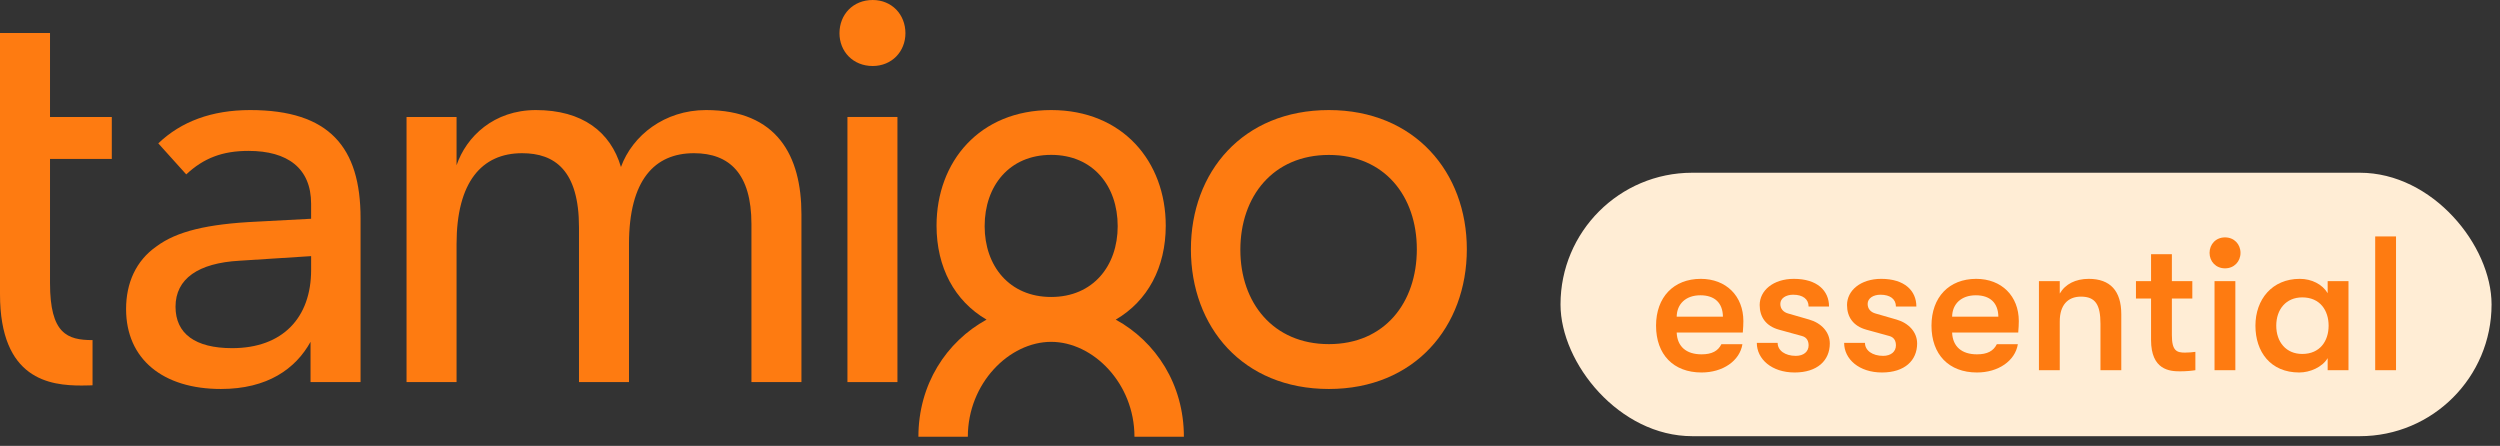 <svg width="157" height="28" viewBox="0 0 157 28" fill="none" xmlns="http://www.w3.org/2000/svg">
<rect x="0" y="0" width="157" height="28" fill="#333333" stroke="none"/>
<path fill-rule="evenodd" clip-rule="evenodd" d="M83.453 6.912C78.038 6.912 74.789 10.812 74.789 15.652C74.789 20.528 78.038 24.428 83.453 24.428C88.832 24.428 92.117 20.528 92.117 15.652C92.117 10.812 88.832 6.912 83.453 6.912ZM83.454 9.73C86.955 9.73 88.977 12.329 88.977 15.652C88.977 19.01 86.955 21.611 83.454 21.611C79.953 21.611 77.894 19.01 77.894 15.688C77.894 12.329 79.953 9.73 83.454 9.73Z" fill="#FE7B11"/>
<path fill-rule="evenodd" clip-rule="evenodd" d="M73.209 14.173C73.209 16.789 72.078 18.9 70.069 20.072C72.604 21.465 74.348 24.148 74.348 27.427H71.244C71.244 24.068 68.64 21.468 66.012 21.468C63.384 21.468 60.78 24.068 60.78 27.427H57.676C57.676 24.148 59.42 21.465 61.955 20.072C59.946 18.9 58.815 16.789 58.815 14.173C58.815 10.152 61.514 6.912 66.012 6.912C70.51 6.912 73.209 10.152 73.209 14.173ZM61.836 14.202C61.836 16.697 63.383 18.65 66.013 18.65C68.643 18.65 70.191 16.697 70.191 14.202C70.191 11.678 68.643 9.726 66.013 9.726C63.383 9.726 61.836 11.678 61.836 14.202Z" fill="#FE7B11"/>
<path d="M53.219 7.346H56.359V23.995H53.219V7.346" fill="#FE7B11"/>
<path d="M52.719 2.087C52.719 0.911 53.57 -7.96318e-05 54.804 -7.96318e-05C56.009 -7.96318e-05 56.861 0.911 56.861 2.087C56.861 3.234 56.009 4.145 54.804 4.145C53.57 4.145 52.719 3.234 52.719 2.087" fill="#FE7B11"/>
<path d="M25.531 7.346H28.672L28.672 10.38C29.285 8.573 31.018 6.912 33.653 6.912C36.577 6.912 38.346 8.284 38.996 10.488C39.718 8.501 41.739 6.912 44.338 6.912C48.814 6.912 50.33 9.801 50.33 13.449V23.995H47.19V14.063C47.19 10.921 45.818 9.621 43.58 9.621C41.125 9.621 39.501 11.283 39.501 15.327V23.995H36.361V14.28C36.361 10.704 34.844 9.621 32.787 9.621C30.26 9.621 28.672 11.426 28.672 15.327V23.995H25.531L25.531 7.346" fill="#FE7B11"/>
<path fill-rule="evenodd" clip-rule="evenodd" d="M9.941 9.004C11.369 7.634 13.297 6.912 15.712 6.912C20.694 6.912 22.643 9.26 22.643 13.701V23.994H19.502V21.466C18.564 23.164 16.795 24.428 13.874 24.428C10.228 24.428 7.918 22.55 7.918 19.408C7.918 17.783 8.531 16.374 9.831 15.471C11.095 14.532 13.008 14.063 16.148 13.918L19.538 13.738V12.799C19.538 10.559 18.058 9.476 15.603 9.476C13.975 9.476 12.795 9.925 11.696 10.952L9.941 9.004ZM14.578 21.864C17.754 21.864 19.539 19.948 19.539 16.951V16.085L15.03 16.374C12.467 16.519 11.023 17.493 11.023 19.263C11.023 20.961 12.267 21.864 14.578 21.864Z" fill="#FE7B11"/>
<path d="M5.126 24.211C3.155 24.211 0 23.85 0 18.469L0 2.072H3.141L3.141 7.346H7.021V9.982H3.141L3.141 17.783C3.141 20.961 4.224 21.358 5.812 21.358V24.196C5.812 24.196 5.493 24.211 5.126 24.211" fill="#FE7B11"/>
<rect x="98" y="10.848" width="58.47" height="16.544" rx="8.272" fill="#FFEDD5"/>
<path d="M149.162 23.248V14.848H150.47V23.248H149.162Z" fill="#FE7B11"/>
<path d="M144.389 23.392C142.589 23.392 141.641 22.096 141.641 20.452C141.641 18.808 142.685 17.512 144.425 17.512C145.169 17.512 145.841 17.848 146.177 18.412V17.656H147.485V23.248H146.177V22.492C145.841 23.056 145.073 23.392 144.389 23.392ZM144.581 22.228C145.697 22.228 146.237 21.412 146.237 20.452C146.237 19.492 145.697 18.676 144.581 18.676C143.561 18.676 142.949 19.432 142.949 20.452C142.949 21.472 143.561 22.228 144.581 22.228Z" fill="#FE7B11"/>
<path d="M139.732 16.852C139.156 16.852 138.76 16.42 138.76 15.88C138.76 15.34 139.156 14.908 139.732 14.908C140.308 14.908 140.704 15.34 140.704 15.88C140.704 16.42 140.308 16.852 139.732 16.852ZM139.072 23.248V17.656H140.38V23.248H139.072Z" fill="#FE7B11"/>
<path d="M137.21 22.144C137.414 22.144 137.738 22.12 137.87 22.096V23.248C137.666 23.284 137.282 23.32 136.898 23.32C136.262 23.32 135.086 23.236 135.086 21.352V18.748H134.138V17.656H135.086V15.964H136.394V17.656H137.678V18.748H136.394V21.052C136.394 22.024 136.694 22.144 137.21 22.144Z" fill="#FE7B11"/>
<path d="M128.045 23.248V17.656H129.353V18.436C129.701 17.836 130.349 17.512 131.177 17.512C132.521 17.512 133.217 18.268 133.217 19.732V23.248H131.909V20.332C131.909 19.144 131.597 18.628 130.685 18.628C129.833 18.628 129.353 19.192 129.353 20.176V23.248H128.045Z" fill="#FE7B11"/>
<path d="M126.781 20.164C126.781 20.416 126.769 20.548 126.745 20.884H122.593C122.629 21.772 123.205 22.252 124.153 22.252C124.801 22.252 125.185 22.048 125.401 21.616H126.721C126.553 22.66 125.497 23.392 124.153 23.392C122.389 23.392 121.297 22.264 121.297 20.452C121.297 18.664 122.401 17.512 124.105 17.512C125.701 17.512 126.781 18.592 126.781 20.164ZM122.593 19.888H125.497C125.485 19.024 124.981 18.544 124.081 18.544C123.157 18.544 122.605 19.096 122.593 19.888Z" fill="#FE7B11"/>
<path d="M118.189 23.392C116.749 23.392 115.812 22.552 115.812 21.532H117.12C117.12 22.012 117.589 22.348 118.26 22.348C118.752 22.348 119.064 22.084 119.064 21.688C119.064 21.436 118.969 21.184 118.645 21.1L117.205 20.704C116.377 20.476 115.993 19.9 115.993 19.156C115.993 18.244 116.844 17.512 118.141 17.512C119.605 17.512 120.348 18.256 120.348 19.252H119.064C119.064 18.784 118.704 18.508 118.092 18.508C117.636 18.508 117.288 18.736 117.288 19.084C117.288 19.396 117.481 19.6 117.769 19.684L119.101 20.068C119.857 20.284 120.396 20.848 120.396 21.568C120.396 22.636 119.617 23.392 118.189 23.392Z" fill="#FE7B11"/>
<path d="M112.704 23.392C111.264 23.392 110.328 22.552 110.328 21.532H111.636C111.636 22.012 112.104 22.348 112.776 22.348C113.268 22.348 113.58 22.084 113.58 21.688C113.58 21.436 113.484 21.184 113.16 21.1L111.72 20.704C110.892 20.476 110.508 19.9 110.508 19.156C110.508 18.244 111.36 17.512 112.656 17.512C114.12 17.512 114.864 18.256 114.864 19.252H113.58C113.58 18.784 113.22 18.508 112.608 18.508C112.152 18.508 111.804 18.736 111.804 19.084C111.804 19.396 111.996 19.6 112.284 19.684L113.616 20.068C114.372 20.284 114.912 20.848 114.912 21.568C114.912 22.636 114.132 23.392 112.704 23.392Z" fill="#FE7B11"/>
<path d="M109.484 20.164C109.484 20.416 109.472 20.548 109.448 20.884H105.296C105.332 21.772 105.908 22.252 106.856 22.252C107.504 22.252 107.888 22.048 108.104 21.616H109.424C109.256 22.66 108.2 23.392 106.856 23.392C105.092 23.392 104 22.264 104 20.452C104 18.664 105.104 17.512 106.808 17.512C108.404 17.512 109.484 18.592 109.484 20.164ZM105.296 19.888H108.2C108.188 19.024 107.684 18.544 106.784 18.544C105.86 18.544 105.308 19.096 105.296 19.888Z" fill="#FE7B11"/>
</svg>

